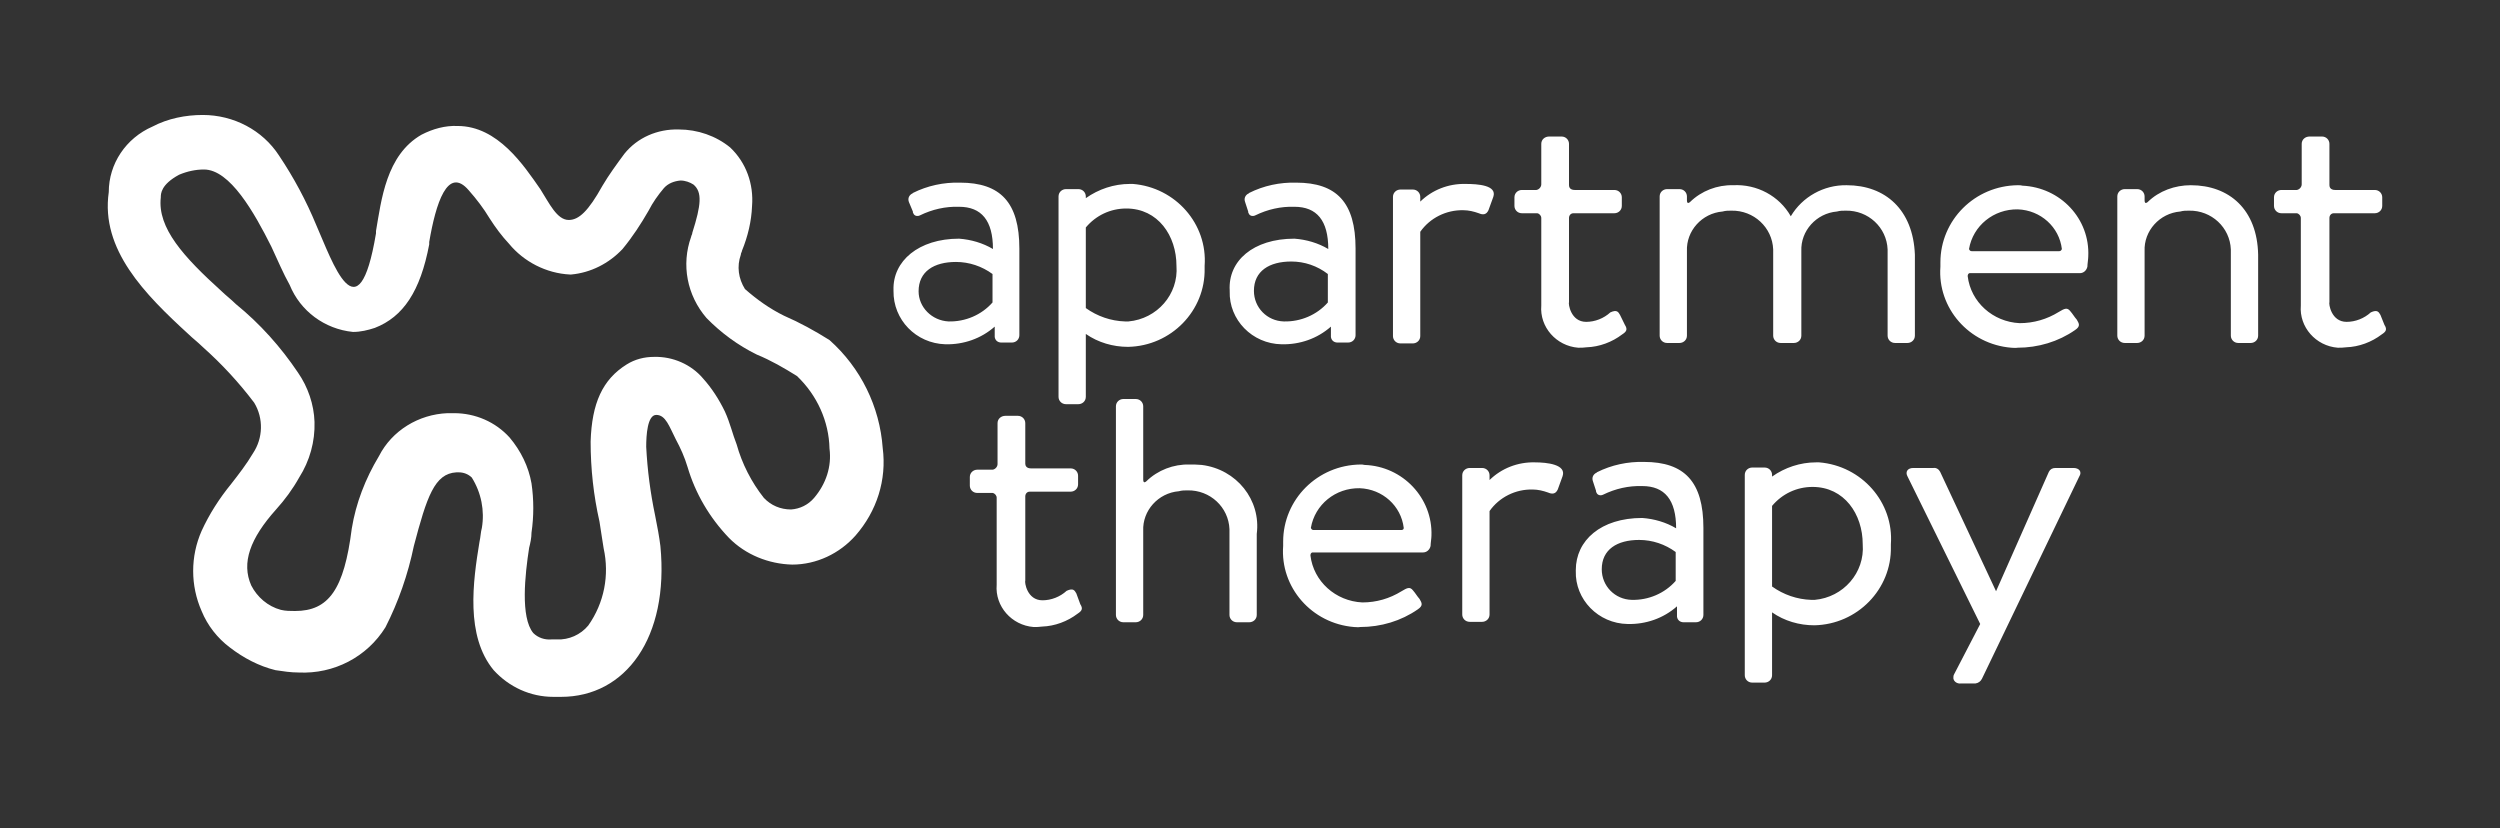 <svg xmlns="http://www.w3.org/2000/svg" width="160" height="53" viewBox="0 0 160 53" fill="none"><rect x="0" y="0" width="160" height="53" fill="#333333" stroke="none"/><g clip-path="url(#clip0_6485_7273)"><path fill-rule="evenodd" clip-rule="evenodd" d="M27.47 15.489V15.638C26.902 18.645 25.805 20.279 23.989 20.985C23.535 21.133 23.081 21.244 22.589 21.244C20.772 21.059 19.221 19.908 18.54 18.237C18.124 17.494 17.783 16.677 17.367 15.786C16.269 13.596 14.718 10.848 13.053 10.848C12.523 10.848 11.993 10.96 11.464 11.182C10.291 11.813 10.291 12.408 10.291 12.63C10.064 14.598 11.767 16.455 14.188 18.645C14.453 18.905 14.756 19.128 15.096 19.462C16.648 20.725 17.972 22.21 19.07 23.844C19.713 24.772 20.091 25.886 20.129 27C20.167 28.262 19.826 29.487 19.145 30.564C18.729 31.307 18.237 31.975 17.669 32.606C16.005 34.463 15.437 36.022 16.08 37.47C16.459 38.213 17.14 38.807 17.972 39.03C18.275 39.104 18.578 39.104 18.88 39.104C21.037 39.104 22.021 37.73 22.513 33.831C22.778 32.198 23.383 30.638 24.254 29.19C25.086 27.557 26.789 26.517 28.643 26.443H29.059C30.422 26.443 31.708 27 32.616 28.002C33.335 28.856 33.827 29.859 34.016 30.935C34.168 31.975 34.168 33.052 34.016 34.091C34.016 34.426 33.941 34.76 33.865 35.057C33.6 36.765 33.297 39.512 34.13 40.515C34.432 40.812 34.849 40.961 35.303 40.923H35.643C36.4 40.961 37.157 40.626 37.649 40.032C38.671 38.584 39.011 36.802 38.633 35.094C38.557 34.685 38.481 34.054 38.368 33.386C37.989 31.715 37.8 30.007 37.8 28.262C37.876 25.811 38.557 24.289 40.108 23.324C40.638 22.99 41.244 22.841 41.849 22.841C43.06 22.804 44.233 23.324 44.99 24.215C45.557 24.846 46.011 25.552 46.39 26.331C46.73 27.074 46.882 27.779 47.147 28.448C47.487 29.673 48.093 30.861 48.887 31.864C49.341 32.346 49.947 32.606 50.628 32.606C51.196 32.569 51.725 32.309 52.104 31.864C52.861 30.973 53.239 29.859 53.088 28.708C53.05 26.962 52.293 25.292 51.006 24.066C50.174 23.547 49.341 23.064 48.433 22.692C47.222 22.099 46.125 21.282 45.217 20.353C43.968 18.905 43.59 16.937 44.233 15.155C44.233 15.081 44.309 15.007 44.309 14.895C44.876 13.113 44.952 12.296 44.384 11.813C44.157 11.665 43.855 11.553 43.552 11.553C43.136 11.591 42.757 11.739 42.492 12.036C42.114 12.482 41.773 12.964 41.509 13.484C41.017 14.338 40.487 15.155 39.844 15.935C38.973 16.863 37.8 17.457 36.552 17.569H36.476C34.962 17.494 33.524 16.752 32.578 15.601C32.124 15.118 31.708 14.561 31.33 13.967C30.951 13.336 30.497 12.742 30.005 12.185C28.643 10.588 27.886 13.039 27.47 15.489ZM24.064 14.932V14.784C24.405 12.816 24.708 9.92 26.978 8.62C27.697 8.249 28.492 8.026 29.286 8.063C31.859 8.063 33.524 10.588 34.584 12.111C35.151 13.002 35.643 14.078 36.4 14.078C37.044 14.078 37.649 13.521 38.557 11.888C38.973 11.182 39.465 10.514 39.957 9.846C40.79 8.806 42.076 8.249 43.438 8.286C44.649 8.286 45.822 8.695 46.73 9.437C47.752 10.402 48.244 11.776 48.131 13.187C48.093 14.153 47.866 15.118 47.487 16.046C47.487 16.12 47.412 16.195 47.412 16.306C47.147 17.049 47.26 17.828 47.676 18.497C48.433 19.165 49.266 19.759 50.174 20.205C51.196 20.65 52.142 21.17 53.088 21.764C55.093 23.547 56.304 26.034 56.493 28.671C56.758 30.713 56.115 32.718 54.752 34.277C53.731 35.428 52.255 36.134 50.704 36.134C49.19 36.096 47.714 35.502 46.655 34.426C45.406 33.126 44.498 31.567 44.006 29.896C43.817 29.265 43.552 28.671 43.249 28.113C42.833 27.297 42.606 26.554 42.001 26.554C41.433 26.554 41.357 27.854 41.357 28.596C41.433 30.081 41.622 31.529 41.925 32.977C42.076 33.72 42.19 34.351 42.265 34.945C42.833 40.812 40.033 44.599 35.908 44.599H35.416C33.941 44.599 32.578 43.968 31.595 42.891C29.778 40.701 30.27 37.21 30.686 34.685C30.762 34.351 30.762 34.054 30.838 33.794C31.027 32.681 30.8 31.529 30.195 30.564C29.967 30.341 29.665 30.23 29.362 30.23H29.211C27.811 30.304 27.319 31.789 26.486 34.945C26.108 36.765 25.502 38.51 24.67 40.144C23.497 42.037 21.378 43.151 19.107 43.04C18.616 43.04 18.124 42.965 17.632 42.891C16.572 42.631 15.588 42.111 14.718 41.443C13.923 40.849 13.28 40.032 12.902 39.104C12.183 37.47 12.183 35.614 12.902 33.98C13.394 32.903 14.037 31.901 14.794 30.973C15.286 30.341 15.777 29.71 16.194 29.005C16.837 28.039 16.875 26.777 16.269 25.774C15.286 24.475 14.188 23.287 12.977 22.21C12.637 21.876 12.334 21.653 12.069 21.393C9.269 18.831 6.431 15.972 6.961 12.296C6.961 10.477 8.058 8.843 9.761 8.1C10.745 7.581 11.88 7.358 12.977 7.358C14.945 7.358 16.799 8.323 17.859 9.957C18.805 11.368 19.599 12.853 20.243 14.412C21.264 16.715 22.929 21.727 24.064 14.932Z" fill="white"></path><path fill-rule="evenodd" clip-rule="evenodd" d="M131.791 16.075H126.186C126.101 16.075 126.045 16.02 126.017 15.937C126.27 14.447 127.594 13.372 129.143 13.399C130.608 13.454 131.791 14.53 131.96 15.937C131.931 16.02 131.875 16.075 131.791 16.075ZM129.143 11.854C126.383 11.882 124.186 14.089 124.186 16.792V17.068C123.989 19.716 126.017 22.034 128.721 22.254C128.861 22.254 128.974 22.282 129.115 22.254C130.439 22.254 131.734 21.868 132.804 21.123C133.171 20.875 133.058 20.709 132.917 20.461C132.748 20.268 132.664 20.103 132.495 19.91C132.297 19.661 132.129 19.744 131.762 19.965C131.002 20.434 130.157 20.682 129.256 20.682C127.538 20.599 126.13 19.33 125.932 17.675C125.932 17.592 125.961 17.509 126.045 17.482H133.114C133.34 17.482 133.537 17.316 133.593 17.068C133.593 16.903 133.649 16.572 133.649 16.406C133.762 14.006 131.875 11.992 129.425 11.882C129.34 11.854 129.228 11.854 129.143 11.854ZM152.35 20.158C152.238 19.965 152.153 19.799 151.731 19.992C151.308 20.378 150.745 20.599 150.182 20.599C149.196 20.599 149.027 19.441 149.083 19.33V13.951C149.083 13.785 149.196 13.648 149.365 13.648H151.984C152.238 13.648 152.463 13.454 152.463 13.178V12.627C152.463 12.379 152.266 12.158 151.984 12.158H149.449C149.14 12.158 149.083 11.965 149.083 11.854V9.206C149.083 8.958 148.886 8.737 148.604 8.737H147.816C147.534 8.737 147.309 8.93 147.309 9.206V11.799C147.309 11.965 147.168 12.13 146.999 12.158H146.013C145.76 12.158 145.535 12.351 145.535 12.627V13.178C145.535 13.427 145.732 13.648 146.013 13.648H146.999C147.14 13.675 147.253 13.813 147.253 13.951V19.551C147.14 20.93 148.21 22.144 149.618 22.254C149.787 22.254 149.984 22.254 150.153 22.227C150.97 22.199 151.787 21.896 152.435 21.399C152.688 21.234 152.801 21.096 152.604 20.792L152.35 20.158ZM140.212 11.854C139.198 11.854 138.184 12.213 137.451 12.93C137.451 12.93 137.254 13.123 137.254 12.82V12.572C137.254 12.323 137.057 12.103 136.776 12.103H135.987C135.733 12.103 135.508 12.296 135.508 12.572V21.482C135.508 21.73 135.705 21.951 135.987 21.951H136.776C137.029 21.951 137.254 21.758 137.254 21.482V16.075C137.198 14.778 138.212 13.648 139.536 13.537C139.733 13.482 139.902 13.482 140.099 13.482C141.535 13.454 142.718 14.558 142.774 15.965V21.482C142.774 21.73 142.972 21.951 143.253 21.951H144.042C144.295 21.951 144.521 21.758 144.521 21.482V16.296C144.464 13.427 142.69 11.854 140.212 11.854ZM60.705 20.572C61.775 20.599 62.817 20.158 63.521 19.358V17.537C62.845 17.041 62.029 16.765 61.184 16.765C59.775 16.765 58.79 17.372 58.79 18.641C58.79 19.661 59.635 20.516 60.705 20.572ZM61.381 15.275C62.141 15.33 62.902 15.551 63.549 15.937C63.549 14.116 62.817 13.234 61.381 13.234C60.508 13.206 59.663 13.399 58.874 13.785C58.705 13.868 58.508 13.813 58.452 13.648C58.423 13.62 58.423 13.565 58.423 13.537L58.17 12.93C58.086 12.71 58.17 12.489 58.395 12.379C58.395 12.379 58.423 12.379 58.423 12.351C59.353 11.882 60.395 11.661 61.437 11.689C64.028 11.689 65.239 12.958 65.239 15.909V21.454C65.239 21.703 65.042 21.923 64.76 21.923H64.085C63.859 21.923 63.69 21.785 63.662 21.565V20.903C62.789 21.675 61.662 22.061 60.508 22.034C58.621 21.979 57.156 20.461 57.184 18.613V18.558C57.128 16.709 58.79 15.275 61.381 15.275ZM82.166 20.572C83.236 20.599 84.278 20.158 84.982 19.358V17.537C84.306 17.013 83.489 16.737 82.644 16.737C81.236 16.737 80.251 17.344 80.251 18.613C80.251 19.689 81.096 20.544 82.166 20.572ZM82.842 15.275C83.602 15.33 84.362 15.551 85.01 15.937C85.01 14.116 84.278 13.234 82.842 13.234C81.969 13.206 81.124 13.399 80.335 13.785C80.166 13.868 79.969 13.813 79.913 13.648C79.884 13.62 79.884 13.565 79.884 13.537L79.687 12.93C79.603 12.71 79.687 12.489 79.913 12.379C79.913 12.379 79.941 12.379 79.941 12.351C80.87 11.882 81.912 11.661 82.954 11.689C85.545 11.689 86.756 12.958 86.756 15.909V21.454C86.756 21.703 86.559 21.923 86.278 21.923H85.602C85.376 21.923 85.207 21.785 85.179 21.565V20.903C84.306 21.675 83.18 22.061 82.025 22.034C80.138 22.006 78.645 20.461 78.701 18.641V18.585C78.589 16.709 80.194 15.275 82.842 15.275ZM103.683 20.158C103.57 19.965 103.486 19.799 103.063 19.992C102.641 20.378 102.078 20.599 101.514 20.599C100.529 20.599 100.36 19.441 100.416 19.33V13.951C100.416 13.785 100.529 13.648 100.698 13.648H103.317C103.57 13.648 103.796 13.454 103.796 13.178V12.627C103.796 12.379 103.598 12.158 103.317 12.158H100.782C100.472 12.158 100.416 11.965 100.416 11.854V9.206C100.416 8.958 100.219 8.737 99.937 8.737H99.149C98.867 8.737 98.642 8.93 98.642 9.206V11.799C98.642 11.965 98.501 12.13 98.332 12.158H97.402C97.149 12.158 96.924 12.351 96.924 12.627V13.178C96.924 13.427 97.121 13.648 97.402 13.648H98.388C98.529 13.675 98.642 13.813 98.642 13.951V19.551C98.529 20.93 99.599 22.144 101.007 22.254C101.176 22.254 101.373 22.254 101.542 22.227C102.359 22.199 103.176 21.896 103.824 21.399C104.077 21.234 104.19 21.096 103.993 20.792L103.683 20.158ZM71.999 20.572C71.097 20.544 70.224 20.241 69.492 19.716V14.558C70.14 13.785 71.069 13.344 72.083 13.344C74.111 13.344 75.294 15.082 75.294 17.013C75.434 18.834 74.055 20.406 72.224 20.572H71.999ZM72.308 11.772C71.294 11.772 70.309 12.103 69.492 12.682V12.572C69.492 12.323 69.295 12.103 69.013 12.103H68.225C67.971 12.103 67.746 12.296 67.746 12.572V25.399C67.746 25.648 67.943 25.868 68.225 25.868H69.013C69.267 25.868 69.492 25.675 69.492 25.399V21.372C70.281 21.923 71.238 22.199 72.196 22.199C74.956 22.144 77.153 19.882 77.096 17.178V17.013C77.293 14.337 75.237 11.992 72.505 11.772H72.308ZM93.797 11.772C92.699 11.744 91.657 12.158 90.897 12.903V12.599C90.897 12.351 90.699 12.13 90.418 12.13H89.629C89.376 12.13 89.15 12.323 89.15 12.599V21.509C89.15 21.758 89.347 21.979 89.629 21.979H90.418C90.671 21.979 90.897 21.785 90.897 21.509V14.834C91.516 13.951 92.558 13.427 93.657 13.454C93.995 13.454 94.332 13.537 94.642 13.648C94.896 13.758 95.121 13.758 95.262 13.454L95.572 12.599C95.825 11.854 94.586 11.772 93.797 11.772ZM118.187 11.854C116.723 11.827 115.343 12.599 114.611 13.841C113.878 12.544 112.442 11.772 110.921 11.854C109.907 11.827 108.893 12.213 108.161 12.93C108.161 12.93 107.964 13.123 107.964 12.82V12.572C107.964 12.323 107.767 12.103 107.485 12.103H106.696C106.443 12.103 106.218 12.296 106.218 12.572V21.482C106.218 21.73 106.415 21.951 106.696 21.951H107.485C107.739 21.951 107.964 21.758 107.964 21.482V16.075C107.908 14.778 108.921 13.648 110.245 13.537C110.442 13.482 110.611 13.482 110.808 13.482C112.245 13.454 113.428 14.558 113.484 15.965V21.482C113.484 21.73 113.681 21.951 113.963 21.951H114.808C115.061 21.951 115.286 21.758 115.286 21.482V16.075C115.23 14.778 116.244 13.648 117.568 13.537C117.765 13.482 117.934 13.482 118.131 13.482C119.567 13.454 120.75 14.558 120.807 15.965V21.482C120.807 21.73 121.004 21.951 121.285 21.951H122.074C122.327 21.951 122.553 21.758 122.553 21.482V16.296C122.44 13.427 120.666 11.854 118.187 11.854Z" fill="white"></path><path fill-rule="evenodd" clip-rule="evenodd" d="M122.086 30.501C121.917 30.198 122.086 29.95 122.452 29.95H123.748C123.917 29.922 124.086 30.032 124.17 30.198L127.747 37.839L131.127 30.198C131.211 30.032 131.352 29.95 131.549 29.95H132.704C133.07 29.95 133.267 30.198 133.07 30.501L126.846 43.439C126.762 43.605 126.621 43.715 126.424 43.743H125.494C125.269 43.77 125.044 43.632 125.015 43.412C125.015 43.329 125.015 43.218 125.072 43.136L126.733 39.936L122.086 30.501ZM104.428 38.391C105.498 38.419 106.54 37.977 107.244 37.177V35.329C106.568 34.832 105.751 34.556 104.906 34.556C103.498 34.556 102.512 35.163 102.512 36.432C102.512 37.508 103.357 38.363 104.428 38.391ZM105.103 33.15C105.864 33.205 106.624 33.425 107.272 33.812C107.272 31.991 106.54 31.108 105.103 31.108C104.23 31.081 103.385 31.274 102.597 31.66C102.428 31.743 102.231 31.687 102.174 31.522C102.146 31.494 102.146 31.439 102.146 31.412L101.949 30.805C101.865 30.584 101.949 30.363 102.174 30.253C102.174 30.253 102.203 30.253 102.203 30.225C103.132 29.756 104.174 29.536 105.216 29.563C107.807 29.563 109.018 30.832 109.018 33.784V39.356C109.018 39.605 108.821 39.825 108.539 39.825H107.751C107.526 39.825 107.357 39.687 107.328 39.467V38.805C106.455 39.577 105.329 39.963 104.174 39.936C102.287 39.908 100.794 38.363 100.851 36.543V36.487C100.851 34.584 102.456 33.15 105.103 33.15ZM89.67 33.922H84.065C83.981 33.922 83.924 33.867 83.896 33.784C84.15 32.294 85.473 31.218 87.022 31.246C88.487 31.301 89.67 32.377 89.839 33.784C89.839 33.812 89.839 33.922 89.67 33.922ZM87.079 29.729C84.319 29.756 82.122 31.963 82.122 34.667V34.943C81.924 37.591 83.952 39.908 86.656 40.129C86.797 40.129 86.909 40.156 87.05 40.129C88.374 40.129 89.67 39.743 90.74 38.998C91.106 38.749 90.993 38.584 90.853 38.336C90.683 38.143 90.599 37.977 90.43 37.784C90.233 37.536 90.064 37.618 89.698 37.839C88.937 38.308 88.092 38.556 87.191 38.556C85.473 38.474 84.065 37.205 83.868 35.55C83.868 35.467 83.896 35.384 83.981 35.356H91.078C91.303 35.356 91.5 35.191 91.557 34.943C91.557 34.777 91.613 34.446 91.613 34.281C91.697 31.881 89.782 29.839 87.332 29.756C87.219 29.729 87.163 29.729 87.079 29.729ZM68.885 37.977C68.772 37.784 68.688 37.618 68.265 37.812C67.843 38.198 67.279 38.419 66.716 38.419C65.73 38.419 65.561 37.26 65.618 37.15V31.77C65.618 31.605 65.73 31.467 65.899 31.467H68.519C68.772 31.467 68.997 31.274 68.997 30.998V30.446C68.997 30.198 68.8 29.977 68.519 29.977H65.984C65.674 29.977 65.618 29.784 65.618 29.674V27.081C65.618 26.832 65.421 26.612 65.139 26.612H64.35C64.069 26.612 63.843 26.805 63.843 27.081V29.701C63.843 29.867 63.703 30.032 63.533 30.06H62.548C62.294 30.06 62.069 30.253 62.069 30.529V31.081C62.069 31.329 62.266 31.549 62.548 31.549H63.533C63.674 31.577 63.787 31.715 63.787 31.853V37.425C63.674 38.805 64.745 40.019 66.153 40.129C66.322 40.129 66.519 40.129 66.688 40.101C67.505 40.074 68.321 39.77 68.969 39.274C69.223 39.108 69.335 38.97 69.138 38.667L68.885 37.977ZM76.123 29.729C75.109 29.701 74.095 30.087 73.363 30.805C73.363 30.805 73.166 30.998 73.166 30.694V26.005C73.166 25.756 72.968 25.536 72.687 25.536H71.898C71.645 25.536 71.419 25.729 71.419 26.005V39.356C71.419 39.605 71.617 39.825 71.898 39.825H72.687C72.94 39.825 73.166 39.632 73.166 39.356V33.977C73.109 32.681 74.123 31.549 75.447 31.439C75.644 31.384 75.813 31.384 76.01 31.384C77.447 31.356 78.629 32.46 78.686 33.867V39.356C78.686 39.605 78.883 39.825 79.165 39.825H79.953C80.207 39.825 80.432 39.632 80.432 39.356V34.17C80.713 31.991 79.136 30.032 76.911 29.756C76.63 29.729 76.376 29.729 76.123 29.729ZM115.918 38.391C115.017 38.363 114.144 38.06 113.412 37.536V32.377C114.06 31.605 114.989 31.163 116.003 31.163C118.031 31.163 119.214 32.901 119.214 34.832C119.354 36.653 117.974 38.225 116.144 38.391H115.918ZM116.228 29.591C115.214 29.591 114.229 29.922 113.412 30.501V30.391C113.412 30.143 113.215 29.922 112.933 29.922H112.144C111.891 29.922 111.666 30.115 111.666 30.391V43.218C111.666 43.467 111.863 43.687 112.144 43.687H112.933C113.186 43.687 113.412 43.494 113.412 43.218V39.191C114.2 39.743 115.158 40.019 116.116 40.019C118.876 39.963 121.072 37.701 121.016 34.998V34.832C121.213 32.156 119.157 29.812 116.425 29.591H116.228ZM98.231 29.591C97.133 29.563 96.091 29.977 95.331 30.722V30.419C95.331 30.17 95.133 29.95 94.852 29.95H94.063C93.81 29.95 93.584 30.143 93.584 30.419V39.329C93.584 39.577 93.782 39.798 94.063 39.798H94.852C95.105 39.798 95.331 39.605 95.331 39.329V32.708C95.95 31.825 96.992 31.301 98.091 31.329C98.429 31.329 98.767 31.412 99.076 31.522C99.33 31.632 99.555 31.632 99.696 31.329L100.006 30.474C100.259 29.729 99.02 29.591 98.231 29.591Z" fill="white"></path></g><defs><clipPath id="clip0_6485_7273"><rect width="146.207" height="40" fill="white" transform="translate(6.897 5.979)"></rect></clipPath></defs></svg>